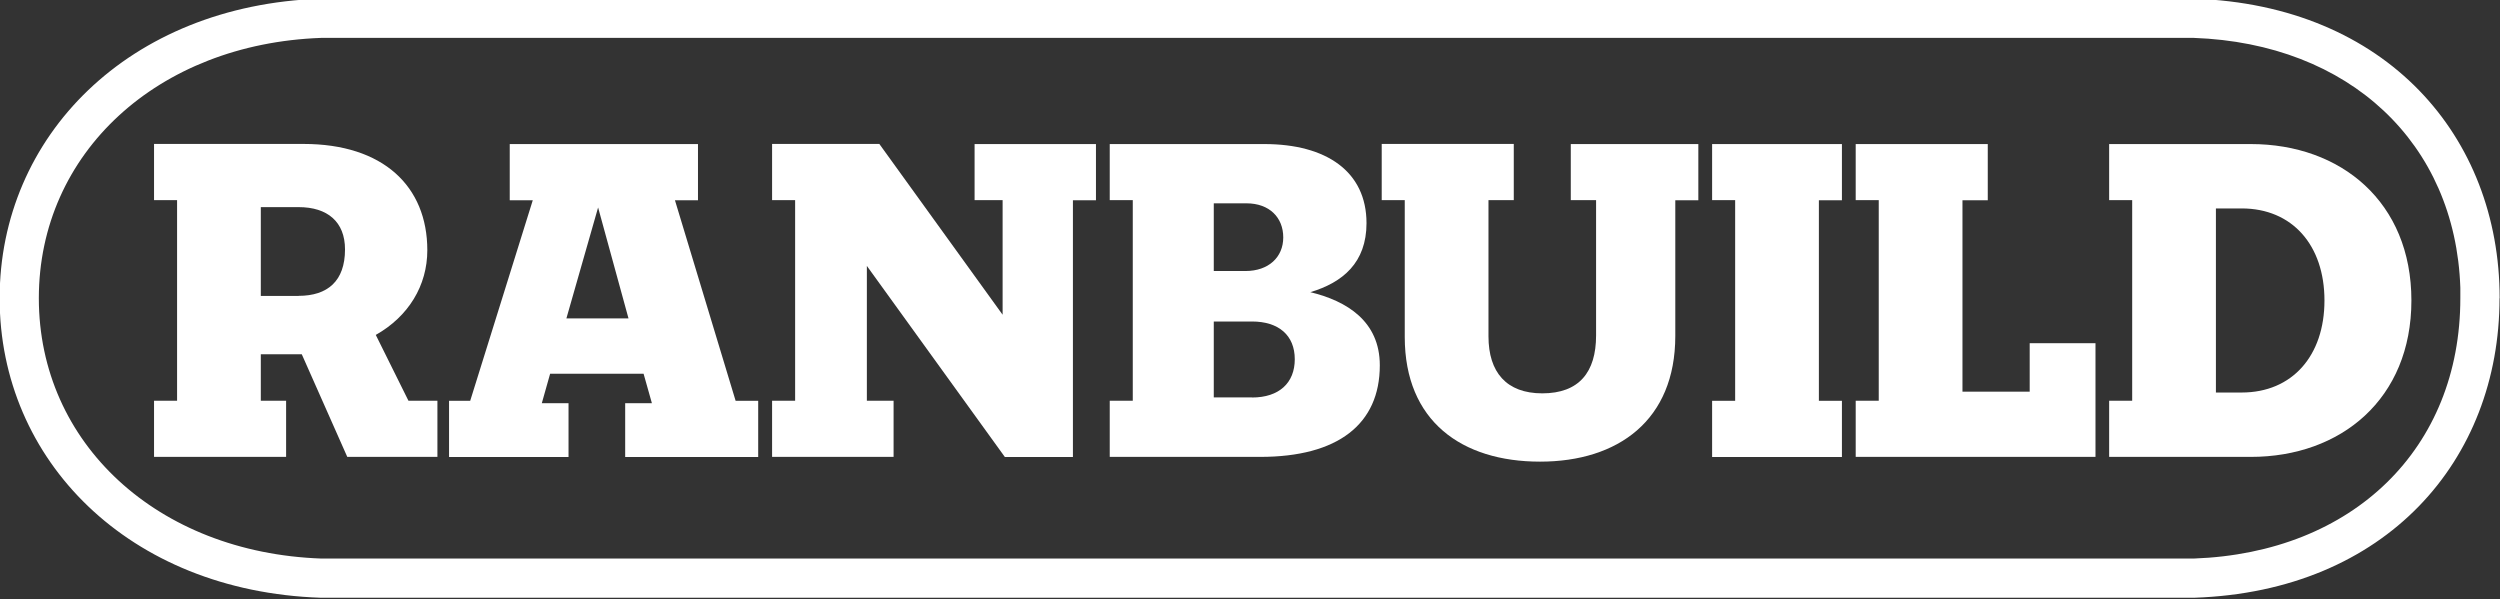 <?xml version="1.0" encoding="utf-8"?>
<!-- Generator: Adobe Illustrator 27.0.1, SVG Export Plug-In . SVG Version: 6.00 Build 0)  -->
<svg version="1.1" id="Layer_1" xmlns="http://www.w3.org/2000/svg" xmlns:xlink="http://www.w3.org/1999/xlink" x="0px" y="0px"
	 viewBox="0 0 210.5 50.44" style="enable-background:new 0 0 210.5 50.44;" xml:space="preserve">
<rect x="0" y="0" width="210.5" height="50.44" fill="#333333" stroke="none"/>
<style type="text/css">
	.st0{fill:#FFFFFF;}
</style>
<g>
	<g>
		<path class="st0" d="M184.71,3.19c13.13,0.47,22.04,8.87,22.45,21.03v0.89c0,12.64-9.02,21.44-22.45,21.92H27.05
			c-13.78-0.49-23.78-9.7-23.78-21.92c0-12.22,10-21.43,23.78-21.92H184.71 M184.76-0.11H26.99C10.83,0.44-0.03,11.49-0.03,25.11
			v0.01c0,13.62,10.86,24.66,27.02,25.21h157.77c16.16-0.55,25.7-11.59,25.7-25.22h0.01C210.47,11.49,200.93,0.44,184.76-0.11
			L184.76-0.11z"/>
	</g>
	<g>
		<path class="st0" d="M25.41,29.83h-3.45v3.91h2.13v4.73H12.97v-4.73h1.94V16.85h-1.94v-4.73h12.59c6.7,0,10.42,3.56,10.42,8.95
			c0,2.98-1.59,5.58-4.34,7.13l2.75,5.54h2.44v4.73h-7.59L25.41,29.83z M25.14,24.91c2.44,0,3.91-1.24,3.91-3.91
			c0-2.32-1.47-3.56-3.91-3.56h-3.18v7.48H25.14z"/>
		<path class="st0" d="M42.92,12.13h15.85v4.73h-1.94l5.11,16.89h1.9v4.73h-11.2v-4.53h2.25l-0.7-2.48h-7.87l-0.7,2.48h2.25v4.53
			H37.81v-4.73h1.78l5.27-16.89h-1.94V12.13z M47.69,26.81h5.23l-2.56-9.34L47.69,26.81z"/>
		<path class="st0" d="M82.05,12.13h10.23v4.73h-1.94v21.62h-5.73L72.99,22.39v11.35h2.25v4.73H65.01v-4.73h1.94V16.85h-1.94v-4.73
			h9.03L84.42,26.5v-9.65h-2.36V12.13z"/>
		<path class="st0" d="M93.44,12.13h13.02c5.23,0,8.6,2.32,8.6,6.66c0,3.33-2.01,5-4.73,5.81c3.06,0.74,5.85,2.44,5.85,6.16
			c0,4.96-3.53,7.71-10.07,7.71H93.44v-4.73h1.94V16.85h-1.94V12.13z M104.87,22.82c1.94,0,3.18-1.16,3.18-2.83
			c0-1.67-1.16-2.87-3.1-2.87h-2.75v5.7H104.87z M105.42,33.47c2.29,0,3.6-1.24,3.6-3.22c0-2.02-1.36-3.18-3.6-3.18h-3.22v6.39
			H105.42z"/>
		<path class="st0" d="M132.27,12.13H143v4.73h-1.94v11.43c0,7.09-4.81,10.58-11.39,10.58c-6.59,0-11.39-3.41-11.39-10.5V16.85
			h-1.94v-4.73h11.12v4.73h-2.13v11.47c0,3.02,1.51,4.8,4.53,4.8c3.1,0,4.53-1.78,4.53-4.88V16.85h-2.13V12.13z"/>
		<path class="st0" d="M144.16,12.13h10.93v4.73h-1.94v16.89h1.94v4.73h-10.93v-4.73h1.94V16.85h-1.94V12.13z"/>
		<path class="st0" d="M156.25,12.13h11.12v4.73h-2.13v16.12h5.66V28.9h5.54v9.57h-20.19v-4.73h1.94V16.85h-1.94V12.13z"/>
		<path class="st0" d="M177.59,12.13h11.93c7.59,0,13.52,4.88,13.52,13.17c0,8.29-5.93,13.17-13.52,13.17h-11.93v-4.73h1.94V16.85
			h-1.94V12.13z M188.75,33.05c4.26,0,6.97-3.1,6.97-7.75s-2.71-7.75-6.97-7.75h-2.17v15.5H188.75z"/>
	</g>
</g>
</svg>
